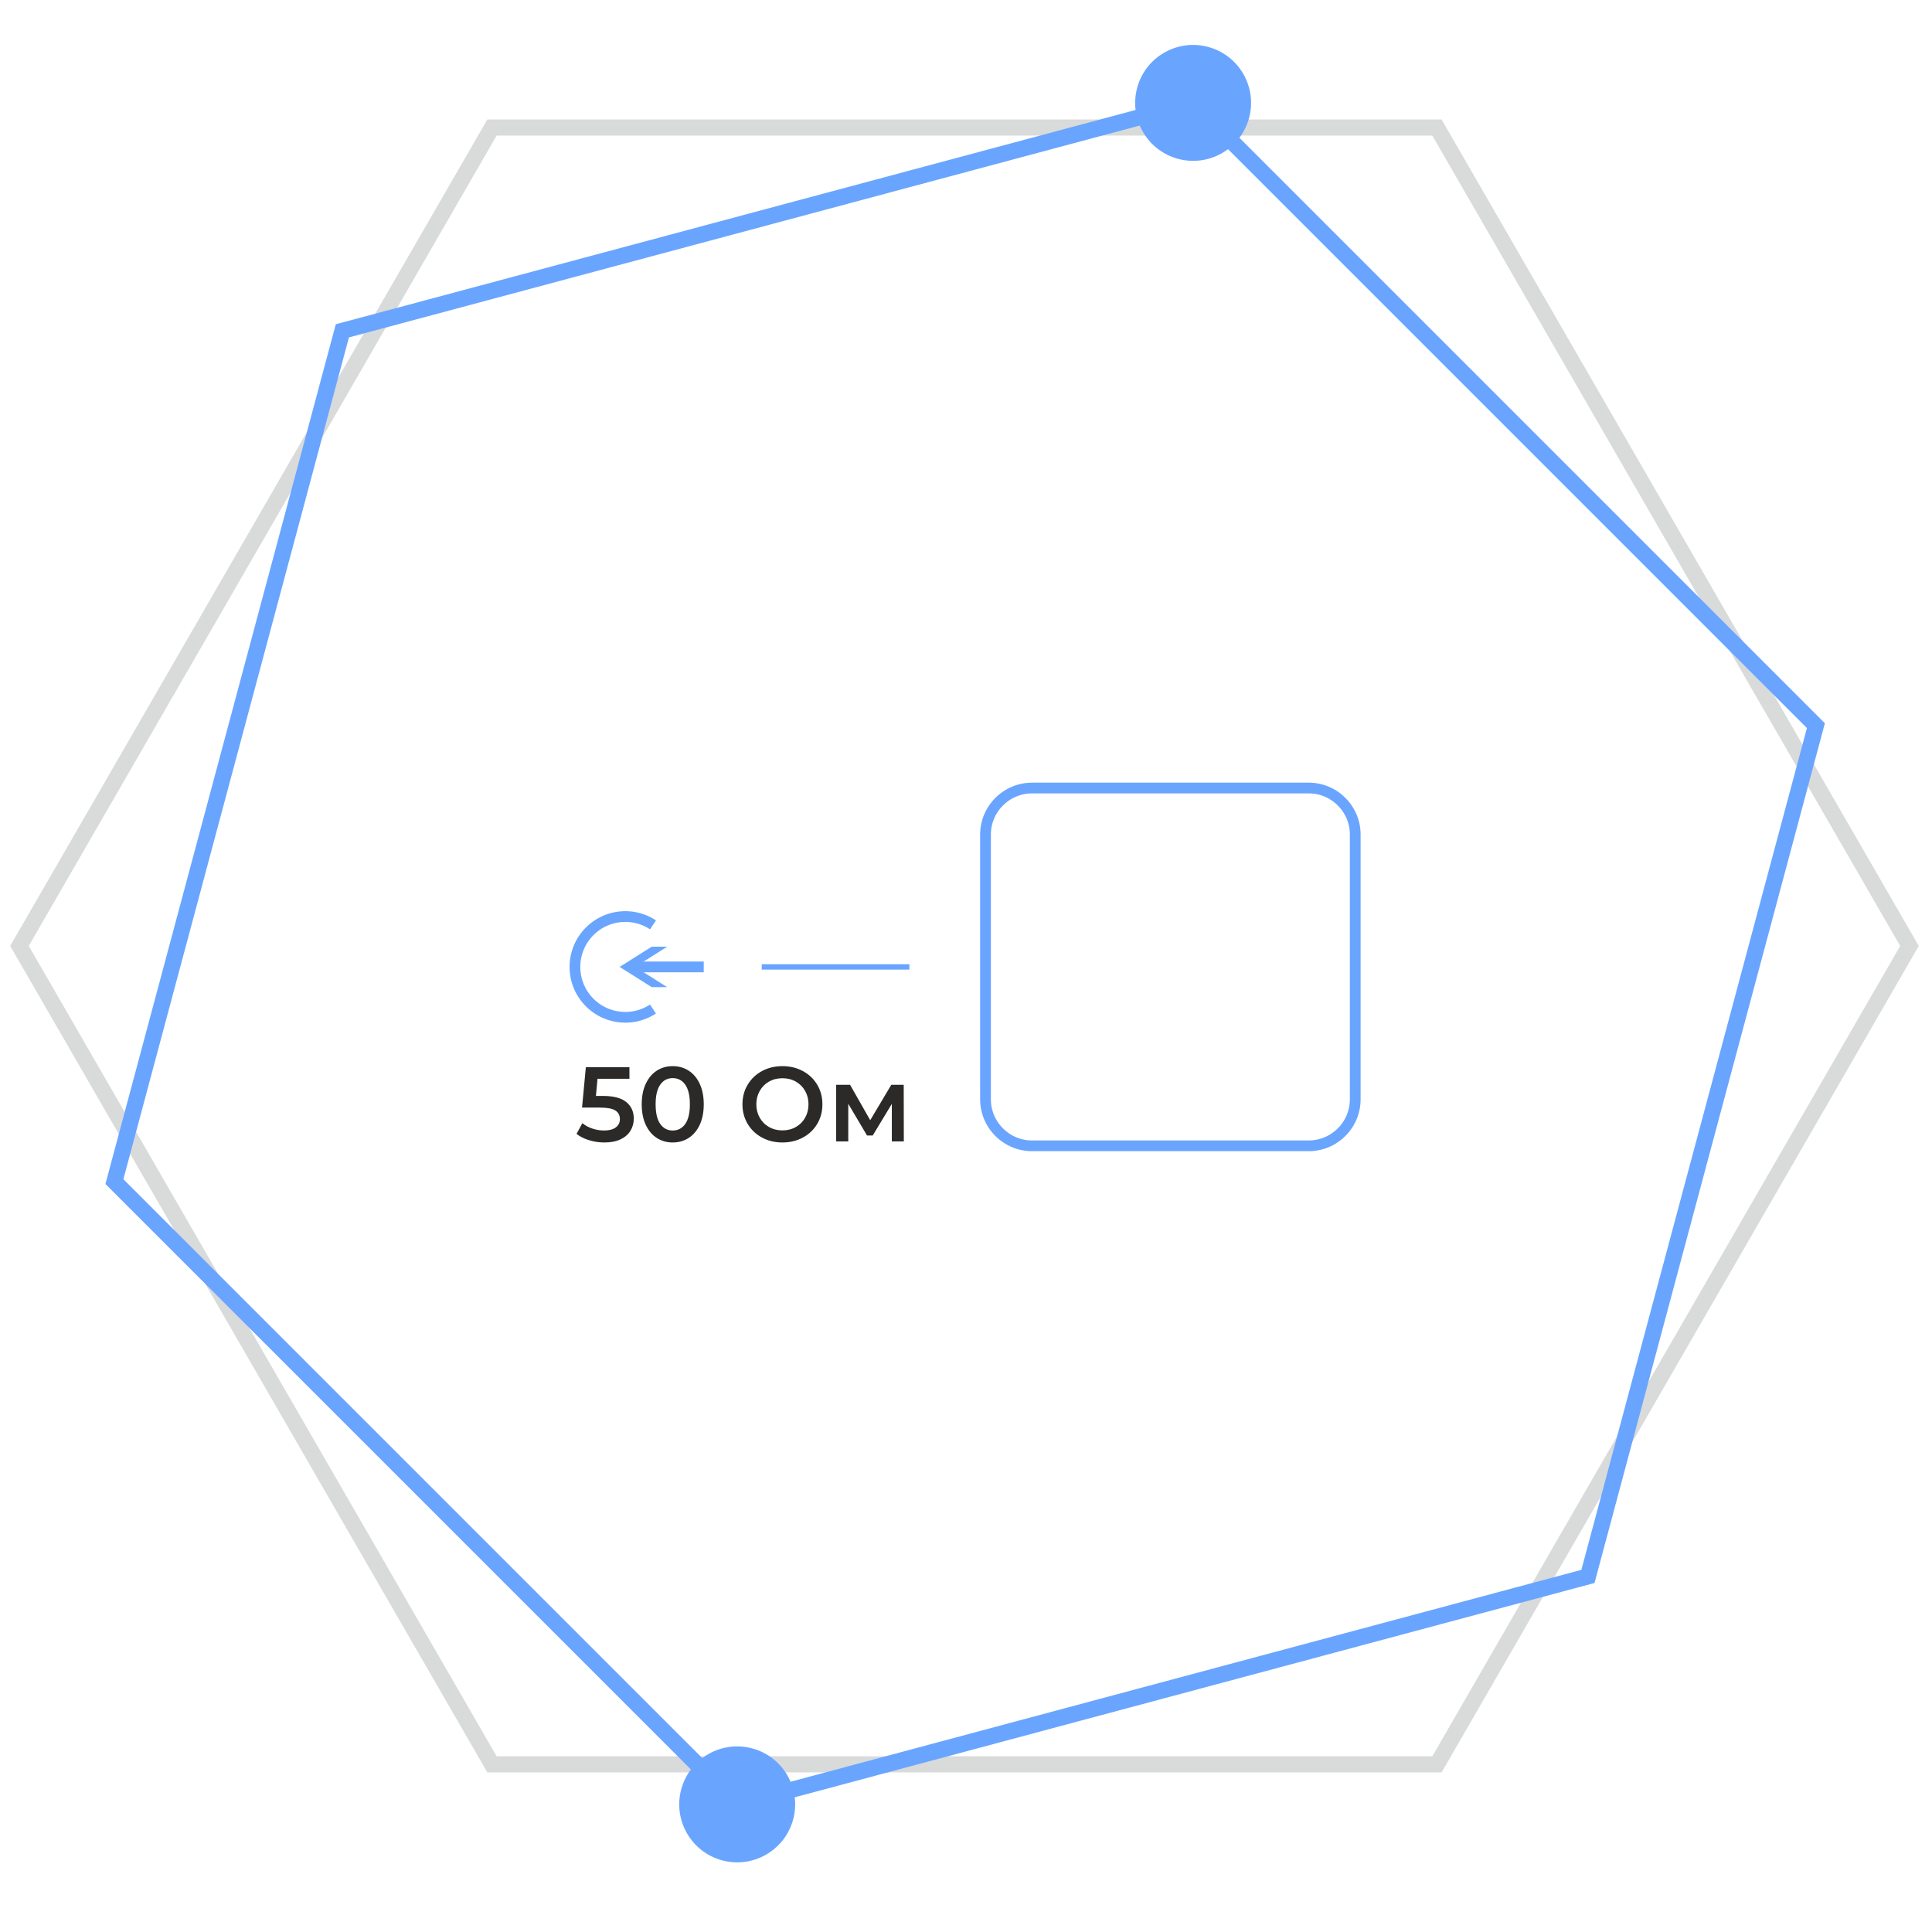 <?xml version="1.0" encoding="UTF-8"?> <svg xmlns="http://www.w3.org/2000/svg" width="1063" height="1063" viewBox="0 0 1063 1063" fill="none"> <path d="M321.4 552.68L325.76 548.7L326.55 549.52L327.36 550.3L328.2 551.04L329.07 551.73L329.96 552.38L330.88 552.98L331.81 553.54L332.77 554.06L333.75 554.53L334.74 554.96L335.75 555.34L336.77 555.68L337.8 555.97L338.85 556.22L339.9 556.42L340.96 556.58L342.03 556.69L343.1 556.75L344.17 556.77L345.25 556.74L346.32 556.67L347.39 556.55L348.46 556.38L349.52 556.16L350.58 555.9L351.62 555.59L352.66 555.23L353.68 554.82L354.69 554.37L355.69 553.86L356.67 553.31L357.64 552.71L360.88 557.65L359.69 558.39L358.47 559.07L357.24 559.7L355.99 560.26L354.71 560.76L353.43 561.21L352.13 561.59L350.83 561.92L349.51 562.19L348.19 562.4L346.86 562.55L345.53 562.64L344.2 562.68L342.87 562.65L341.55 562.57L340.23 562.44L338.91 562.24L337.61 561.99L336.31 561.68L335.04 561.32L333.77 560.9L332.52 560.43L331.29 559.9L330.08 559.31L328.9 558.68L327.73 557.98L326.6 557.23L325.49 556.43L324.42 555.57L323.38 554.66L322.37 553.7L321.4 552.68V552.68ZM323.37 509.35L327.35 513.71L326.43 514.6L325.56 515.52L324.75 516.47L324 517.45L323.3 518.47L322.66 519.5L322.07 520.57L321.54 521.65L321.07 522.76L320.65 523.88L320.29 525.02L319.98 526.17L319.73 527.34L319.53 528.51L319.39 529.69L319.31 530.88L319.28 532.07L319.31 533.26L319.4 534.44L319.55 535.63L319.75 536.81L320.01 537.97L320.32 539.13L320.7 540.27L321.13 541.4L321.62 542.51L322.16 543.61L322.76 544.67L323.42 545.72L324.15 546.74L324.92 547.74L325.76 548.7L321.4 552.68L320.37 551.49L319.4 550.26L318.51 549L317.69 547.7L316.95 546.37L316.27 545.02L315.66 543.64L315.13 542.24L314.67 540.82L314.27 539.39L313.95 537.94L313.7 536.49L313.53 535.02L313.42 533.55L313.38 532.08L313.41 530.61L313.51 529.14L313.68 527.68L313.93 526.23L314.24 524.79L314.62 523.36L315.07 521.95L315.59 520.55L316.18 519.18L316.84 517.84L317.56 516.52L318.36 515.23L319.23 513.98L320.16 512.76L321.16 511.58L322.23 510.45L323.37 509.35V509.35ZM360.92 506.39L357.67 511.32L356.77 510.76L355.86 510.24L354.94 509.76L353.99 509.32L353.04 508.93L352.08 508.57L351.1 508.26L350.12 507.99L349.13 507.76L348.13 507.58L347.13 507.43L346.13 507.33L345.12 507.26L344.11 507.24L343.1 507.26L342.1 507.31L341.1 507.41L340.1 507.56L339.11 507.74L338.12 507.96L337.15 508.22L336.18 508.52L335.23 508.86L334.29 509.24L333.36 509.66L332.45 510.12L331.55 510.62L330.67 511.16L329.81 511.74L328.97 512.36L328.15 513.02L327.35 513.71L323.37 509.35L324.35 508.49L325.37 507.68L326.41 506.91L327.48 506.19L328.57 505.53L329.68 504.91L330.81 504.33L331.96 503.81L333.13 503.34L334.31 502.92L335.51 502.55L336.72 502.22L337.93 501.95L339.16 501.73L340.39 501.55L341.64 501.43L342.88 501.36L344.12 501.33L345.37 501.36L346.62 501.44L347.86 501.57L349.1 501.75L350.34 501.98L351.57 502.27L352.78 502.6L353.99 502.99L355.19 503.42L356.37 503.91L357.53 504.45L358.68 505.05L359.81 505.69L360.92 506.39V506.39Z" fill="#69A5FF"></path> <path d="M347.23 529.05H387.2V534.96H347.23V529.05Z" fill="#69A5FF"></path> <path d="M358.9 540.76H363.01V543.13H358.9L358.27 542.94L358.9 540.76ZM358.9 543.13H358.56L358.27 542.94L358.9 543.13ZM343.75 531.01L359.53 540.95L358.27 542.94L342.5 533V531.01H343.75ZM342.5 533L340.91 532L342.5 531.01V533ZM359.53 523.06L343.75 533L342.5 531.01L358.27 521.06L358.9 520.88L359.53 523.06ZM358.27 521.06L358.56 520.88H358.9L358.27 521.06ZM363.01 523.25H358.9V520.88H363.01L363.64 523.06L363.01 523.25ZM363.01 520.88H367.1L363.64 523.06L363.01 520.88ZM346.6 531.01L362.38 521.06L363.64 523.06L347.86 533H346.6V531.01ZM346.6 533L345.01 532L346.6 531.01V533ZM362.38 542.94L346.6 533L347.86 531.01L363.64 540.95L363.01 543.13L362.38 542.94V542.94ZM363.64 540.95L367.1 543.13H363.01L363.64 540.95Z" fill="#69A5FF"></path> <path d="M363.01 541.95H358.9L343.12 532L358.9 522.06H363.01L347.23 532L363.01 541.95Z" fill="#69A5FF"></path> <path d="M500.36 532H419.11" stroke="#69A5FF" stroke-width="2.95" stroke-miterlimit="22.926"></path> <path d="M720.09 436.53H567.81V430.62H720.09V436.53ZM748.62 459.15H742.7L742.67 457.99L742.58 456.85L742.44 455.72L742.24 454.61L741.99 453.52L741.68 452.44L741.32 451.4L740.92 450.37L740.46 449.37L739.96 448.39L739.42 447.45L738.83 446.53L738.19 445.64L737.52 444.78L736.81 443.96L736.05 443.17L735.27 442.42L734.44 441.71L733.59 441.04L732.7 440.4L731.78 439.81L730.83 439.27L729.86 438.77L728.86 438.31L727.83 437.91L726.79 437.55L725.72 437.24L724.63 436.99L723.52 436.79L722.39 436.65L721.25 436.56L720.09 436.53V430.62L721.55 430.66L722.99 430.77L724.42 430.95L725.82 431.21L727.2 431.53L728.55 431.91L729.88 432.36L731.18 432.88L732.44 433.45L733.67 434.08L734.87 434.77L736.02 435.52L737.14 436.31L738.22 437.16L739.25 438.06L740.24 439L741.19 439.99L742.09 441.03L742.94 442.11L743.73 443.22L744.47 444.38L745.16 445.58L745.79 446.81L746.37 448.07L746.88 449.36L747.33 450.69L747.72 452.04L748.04 453.42L748.29 454.82L748.47 456.25L748.58 457.69L748.62 459.15V459.15ZM742.7 604.86V459.15H748.62V604.86H742.7ZM720.09 633.39V627.48L721.25 627.45L722.39 627.36L723.52 627.22L724.63 627.02L725.72 626.76L726.79 626.46L727.83 626.1L728.86 625.7L729.86 625.24L730.83 624.74L731.78 624.2L732.7 623.61L733.59 622.97L734.44 622.3L735.27 621.59L736.05 620.83L736.81 620.05L737.52 619.22L738.19 618.37L738.83 617.48L739.42 616.56L739.96 615.61L740.46 614.64L740.92 613.64L741.32 612.61L741.68 611.56L741.99 610.49L742.24 609.4L742.44 608.29L742.58 607.16L742.67 606.02L742.7 604.86H748.62L748.58 606.32L748.47 607.76L748.29 609.19L748.04 610.59L747.72 611.97L747.33 613.32L746.88 614.64L746.37 615.94L745.79 617.2L745.16 618.43L744.47 619.63L743.73 620.78L742.94 621.9L742.09 622.98L741.19 624.01L740.24 625.01L739.25 625.95L738.22 626.85L737.14 627.7L736.02 628.49L734.87 629.24L733.67 629.93L732.44 630.56L731.18 631.13L729.88 631.65L728.55 632.1L727.2 632.48L725.82 632.8L724.42 633.05L722.99 633.24L721.55 633.35L720.09 633.39V633.39ZM567.81 627.48H720.09V633.39H567.81V627.48ZM539.27 604.86H545.19L545.22 606.02L545.31 607.16L545.45 608.29L545.65 609.4L545.91 610.49L546.21 611.56L546.57 612.61L546.97 613.64L547.43 614.64L547.93 615.61L548.48 616.56L549.07 617.48L549.7 618.37L550.37 619.22L551.09 620.05L551.84 620.83L552.63 621.59L553.45 622.3L554.31 622.97L555.19 623.61L556.11 624.2L557.06 624.74L558.03 625.24L559.04 625.7L560.06 626.1L561.11 626.46L562.18 626.76L563.27 627.02L564.38 627.22L565.5 627.36L566.65 627.45L567.81 627.48V633.39L566.35 633.35L564.9 633.24L563.47 633.05L562.07 632.8L560.69 632.48L559.34 632.1L558.01 631.65L556.71 631.13L555.45 630.56L554.22 629.93L553.03 629.24L551.87 628.49L550.75 627.7L549.67 626.85L548.64 625.95L547.65 625.01L546.7 624.01L545.81 622.98L544.96 621.9L544.16 620.78L543.42 619.63L542.73 618.43L542.1 617.2L541.52 615.94L541.01 614.64L540.56 613.32L540.18 611.97L539.85 610.59L539.6 609.19L539.42 607.76L539.31 606.32L539.27 604.86V604.86ZM545.19 459.15V604.86H539.27V459.15H545.19ZM567.81 430.62V436.53L566.65 436.56L565.5 436.65L564.38 436.79L563.27 436.99L562.18 437.24L561.11 437.55L560.06 437.91L559.04 438.31L558.03 438.77L557.06 439.27L556.11 439.81L555.19 440.4L554.31 441.04L553.45 441.71L552.63 442.42L551.84 443.17L551.09 443.96L550.37 444.78L549.7 445.64L549.07 446.53L548.48 447.45L547.93 448.39L547.43 449.37L546.97 450.37L546.57 451.4L546.21 452.44L545.91 453.52L545.65 454.61L545.45 455.72L545.31 456.85L545.22 457.99L545.19 459.15H539.27L539.31 457.69L539.42 456.25L539.6 454.82L539.85 453.42L540.18 452.04L540.56 450.69L541.01 449.36L541.52 448.07L542.1 446.81L542.73 445.58L543.42 444.38L544.16 443.22L544.96 442.11L545.81 441.03L546.7 439.99L547.65 439L548.64 438.06L549.67 437.16L550.75 436.31L551.87 435.52L553.03 434.77L554.22 434.08L555.45 433.45L556.71 432.88L558.01 432.36L559.34 431.91L560.69 431.53L562.07 431.21L563.47 430.95L564.9 430.77L566.35 430.66L567.81 430.62V430.62Z" fill="#69A5FF"></path> <path d="M331.79 602.99C337.55 602.99 341.81 604.11 344.57 606.34C347.33 608.58 348.71 611.62 348.71 615.47C348.71 617.92 348.11 620.14 346.9 622.12C345.7 624.11 343.89 625.68 341.48 626.85C339.07 628.01 336.09 628.6 332.55 628.6C329.64 628.6 326.82 628.18 324.09 627.34C321.37 626.51 319.08 625.35 317.21 623.87L320.42 617.98C321.94 619.23 323.75 620.21 325.87 620.93C327.99 621.65 330.18 622.01 332.44 622.01C335.12 622.01 337.23 621.45 338.76 620.34C340.3 619.24 341.07 617.71 341.07 615.76C341.07 613.66 340.24 612.08 338.59 611.01C336.94 609.94 334.11 609.41 330.1 609.41H320.24L322.34 587.18H346.32V593.54H328.76L327.88 602.99H331.79V602.99Z" fill="#2B2A29"></path> <path d="M370.12 628.6C366.85 628.6 363.93 627.77 361.37 626.12C358.8 624.47 356.78 622.05 355.3 618.89C353.82 615.72 353.08 611.95 353.08 607.6C353.08 603.24 353.82 599.48 355.3 596.31C356.78 593.14 358.8 590.73 361.37 589.08C363.93 587.42 366.85 586.6 370.12 586.6C373.38 586.6 376.31 587.42 378.9 589.08C381.48 590.73 383.52 593.14 384.99 596.31C386.47 599.48 387.21 603.24 387.21 607.6C387.21 611.95 386.47 615.72 384.99 618.89C383.52 622.05 381.48 624.47 378.9 626.12C376.31 627.77 373.38 628.6 370.12 628.6ZM370.12 622.01C373.04 622.01 375.34 620.8 377.03 618.39C378.72 615.98 379.57 612.38 379.57 607.6C379.57 602.81 378.72 599.22 377.03 596.81C375.34 594.39 373.04 593.19 370.12 593.19C367.24 593.19 364.96 594.39 363.26 596.81C361.57 599.22 360.73 602.81 360.73 607.6C360.73 612.38 361.57 615.98 363.26 618.39C364.96 620.8 367.24 622.01 370.12 622.01Z" fill="#2B2A29"></path> <path d="M430.49 628.6C426.33 628.6 422.58 627.69 419.24 625.88C415.89 624.08 413.27 621.57 411.36 618.36C409.45 615.15 408.5 611.56 408.5 607.6C408.5 603.63 409.45 600.04 411.36 596.84C413.27 593.63 415.89 591.12 419.24 589.31C422.58 587.5 426.33 586.6 430.49 586.6C434.65 586.6 438.41 587.5 441.75 589.31C445.1 591.12 447.72 593.62 449.63 596.81C451.53 599.99 452.49 603.59 452.49 607.6C452.49 611.6 451.53 615.2 449.63 618.39C447.72 621.58 445.1 624.08 441.75 625.88C438.41 627.69 434.65 628.6 430.49 628.6ZM430.49 621.95C433.22 621.95 435.67 621.34 437.84 620.11C440.02 618.89 441.73 617.17 442.98 614.98C444.22 612.78 444.84 610.32 444.84 607.6C444.84 604.88 444.22 602.42 442.98 600.22C441.73 598.02 440.02 596.31 437.84 595.09C435.67 593.86 433.22 593.25 430.49 593.25C427.77 593.25 425.32 593.86 423.14 595.09C420.97 596.31 419.26 598.02 418.01 600.22C416.77 602.42 416.14 604.88 416.14 607.6C416.14 610.32 416.77 612.78 418.01 614.98C419.26 617.17 420.97 618.89 423.14 620.11C425.32 621.34 427.77 621.95 430.49 621.95Z" fill="#2B2A29"></path> <path d="M490.69 628.01V607.36L480.19 624.75H477.04L466.72 607.31V628.01H460.07V596.86H467.71L478.8 616.35L490.4 596.86H497.23L497.29 628.01H490.69Z" fill="#2B2A29"></path> <path d="M144.54 297.54L14.55 522.68L6.88 518.25L136.87 293.11L144.54 297.54V297.54ZM274.52 72.4L144.54 297.54L136.87 293.11L266.85 67.97L270.69 65.75L274.52 72.4ZM266.85 67.97L268.13 65.75H270.69L266.85 67.97ZM530.66 74.61H270.69V65.75H530.66V74.61ZM790.63 74.61H530.66V65.75H790.63L794.46 67.97L790.63 74.61ZM790.63 65.75H793.18L794.46 67.97L790.63 65.75V65.75ZM916.78 297.54L786.79 72.4L794.46 67.97L924.45 293.11L916.78 297.54ZM1046.77 522.68L916.78 297.54L924.45 293.11L1054.44 518.25V522.68H1046.77V522.68ZM1054.44 518.25L1055.71 520.46L1054.44 522.68V518.25V518.25ZM916.78 743.39L1046.77 518.25L1054.44 522.68L924.45 747.82L916.78 743.39ZM786.79 968.53L916.78 743.39L924.45 747.82L794.46 972.96L790.63 975.18L786.79 968.53V968.53ZM794.46 972.96L793.18 975.18H790.63L794.46 972.96V972.96ZM530.66 966.32H790.63V975.18H530.66V966.32ZM270.69 966.32H530.66V975.18H270.69L266.85 972.96L270.69 966.32ZM270.69 975.18H268.13L266.85 972.96L270.69 975.18ZM144.54 743.39L274.52 968.53L266.85 972.96L136.87 747.82L144.54 743.39V743.39ZM14.55 518.25L144.54 743.39L136.87 747.82L6.88 522.68V518.25H14.55V518.25ZM6.88 522.68L5.6 520.46L6.88 518.25V522.68V522.68Z" fill="#D9DADA"></path> <path d="M423.56 123.6L189.52 186.31L187.23 177.75L421.27 115.04L423.56 123.6ZM657.61 60.89L423.56 123.6L421.27 115.04L655.31 52.33L659.59 53.48L657.61 60.89V60.89ZM655.31 52.33L657.78 51.67L659.59 53.48L655.31 52.33V52.33ZM824.66 231.07L653.33 59.74L659.59 53.48L830.92 224.81L824.66 231.07ZM995.99 402.4L824.66 231.07L830.92 224.81L1002.25 396.14L1003.4 400.41L995.99 402.4ZM1002.25 396.14L1004.06 397.95L1003.4 400.41L1002.25 396.14ZM932.13 632.17L994.84 398.12L1003.4 400.41L940.69 634.46L932.13 632.17V632.17ZM869.42 866.21L932.13 632.17L940.69 634.46L877.98 868.5L874.85 871.64L869.42 866.21ZM877.98 868.5L877.32 870.97L874.85 871.64L877.98 868.5ZM638.51 925.79L872.55 863.08L874.85 871.64L640.8 934.35L638.51 925.79ZM404.46 988.5L638.51 925.79L640.8 934.35L406.76 997.06L402.48 995.91L404.46 988.5V988.5ZM406.76 997.06L404.29 997.72L402.48 995.91L406.76 997.06V997.06ZM237.41 818.32L408.74 989.65L402.48 995.91L231.15 824.58L237.41 818.32ZM66.08 646.99L237.41 818.32L231.15 824.58L59.82 653.25L58.67 648.97L66.08 646.99V646.99ZM59.82 653.25L58.01 651.44L58.67 648.97L59.82 653.25V653.25ZM129.94 417.22L67.23 651.26L58.67 648.97L121.38 414.93L129.94 417.22V417.22ZM192.65 183.17L129.94 417.22L121.38 414.93L184.09 180.88L187.23 177.75L192.65 183.17V183.17ZM184.09 180.88L184.75 178.41L187.23 177.75L184.09 180.88Z" fill="#69A5FF"></path> <path d="M435.98 1000.92C440.47 984.14 430.52 966.91 413.75 962.41C396.97 957.92 379.74 967.87 375.24 984.64C370.75 1001.42 380.7 1018.65 397.47 1023.15C414.25 1027.64 431.48 1017.69 435.98 1000.92Z" stroke="#69A5FF" stroke-width="0.9" stroke-miterlimit="22.926"></path> <path fill-rule="evenodd" clip-rule="evenodd" d="M435.98 1000.92C440.47 984.14 430.52 966.91 413.75 962.41C396.97 957.92 379.74 967.87 375.24 984.64C370.75 1001.42 380.7 1018.65 397.47 1023.15C414.25 1027.64 431.48 1017.69 435.98 1000.92Z" fill="#69A5FF"></path> <path d="M686.83 64.74C691.32 47.97 681.37 30.73 664.6 26.24C647.83 21.75 630.59 31.7 626.1 48.47C621.6 65.24 631.55 82.48 648.32 86.97C665.1 91.47 682.33 81.52 686.83 64.74Z" stroke="#69A5FF" stroke-width="0.9" stroke-miterlimit="22.926"></path> <path fill-rule="evenodd" clip-rule="evenodd" d="M686.83 64.74C691.32 47.97 681.37 30.73 664.6 26.24C647.83 21.75 630.59 31.7 626.1 48.47C621.6 65.24 631.55 82.48 648.32 86.97C665.1 91.47 682.33 81.52 686.83 64.74Z" fill="#69A5FF"></path> </svg> 